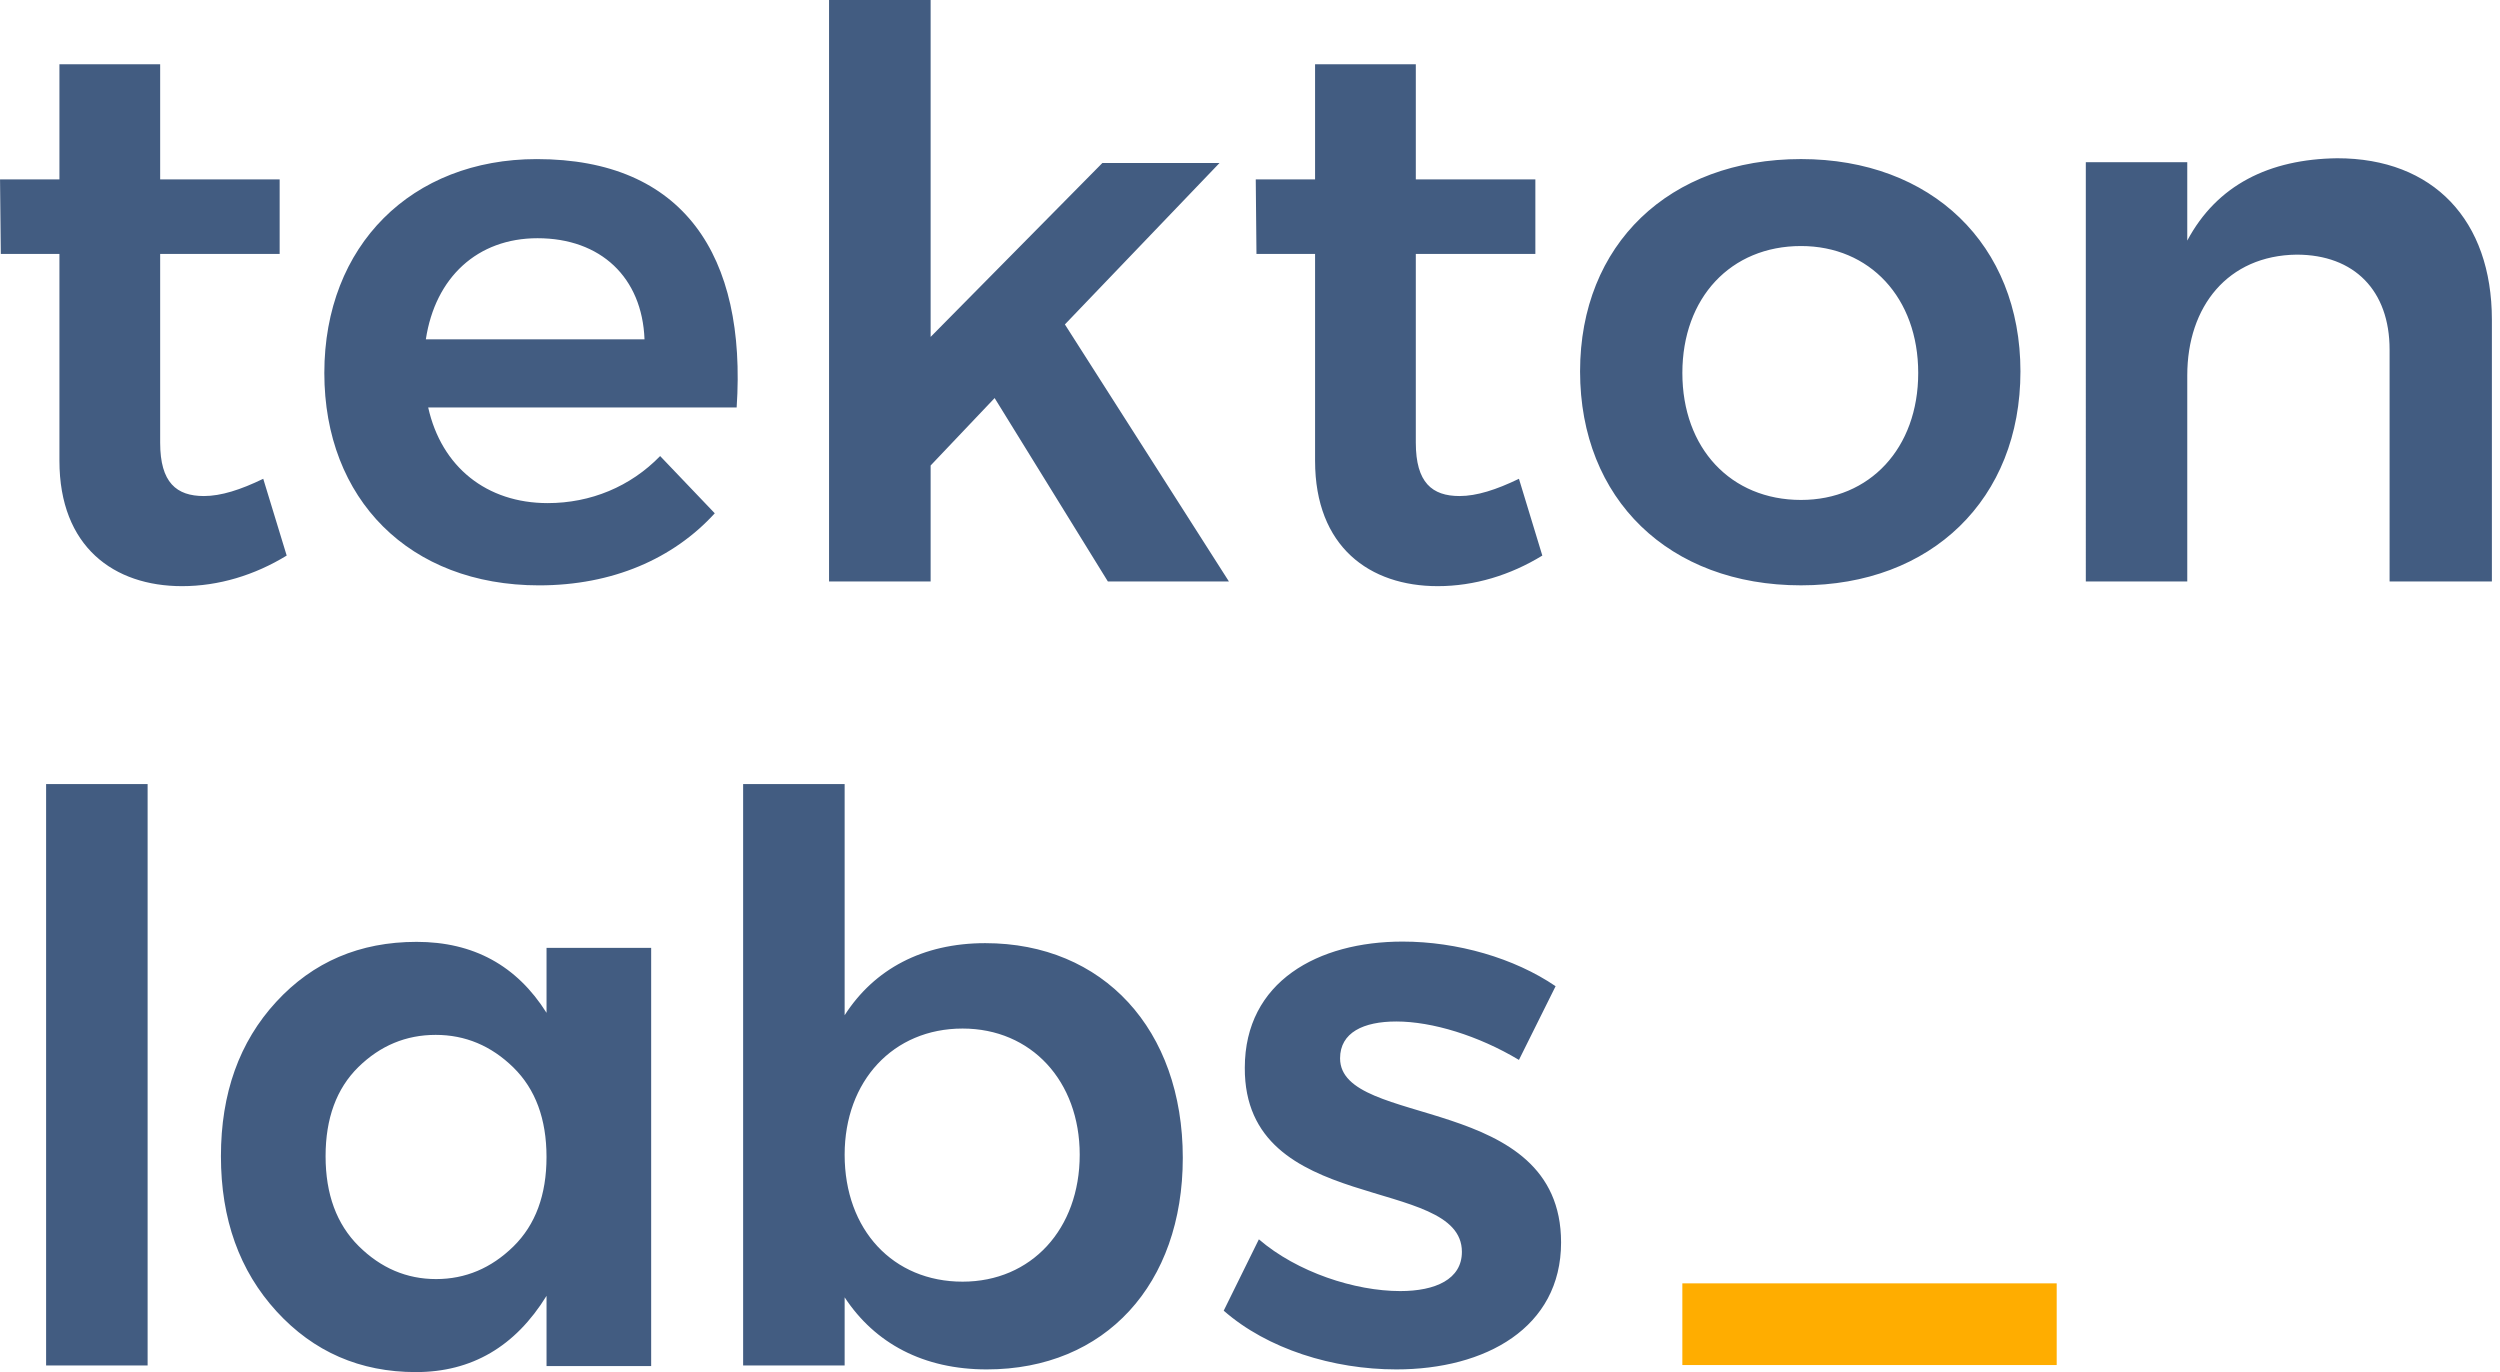 <svg xmlns="http://www.w3.org/2000/svg" width="215" height="118"><g fill="none" fill-rule="evenodd"><path fill="#425C81" d="M24.655 47.779c-2.756 1.685-5.847 2.63-9 2.63-5.846 0-10.544-3.372-10.544-10.783v-17.79H.07L.003 15.43h5.108V5.524h8.663v9.906H24.05v6.406H13.774v16.239c0 3.439 1.411 4.585 3.763 4.585 1.473 0 3.153-.54 5.102-1.484l2.016 6.603zM55.428 29.18c-.202-5.322-3.764-8.693-9.201-8.693-5.169 0-8.798 3.371-9.604 8.693h18.805zm7.924 5.86H36.824c1.143 5.125 5.035 8.227 10.276 8.227 3.696 0 7.118-1.416 9.672-4.046l4.698 4.922c-3.562 3.905-8.792 6.198-15.109 6.198-11.15 0-18.469-7.411-18.469-18.262 0-10.985 7.521-18.397 18.268-18.397 12.628 0 18.065 8.288 17.192 21.358zm22.186-.807l-5.504 5.8v9.973h-8.736V.002h8.736v28.972l14.772-14.958h10.075l-13.3 13.885 14.106 22.105h-10.41zm47.102 13.546c-2.75 1.685-5.84 2.63-8.999 2.63-5.84 0-10.545-3.372-10.545-10.783v-17.79h-5.04l-.061-6.406h5.101V5.524h8.664v9.906h10.281v6.406H121.76v16.239c0 3.439 1.41 4.585 3.763 4.585 1.473 0 3.153-.54 5.107-1.484l2.01 6.603zm12.043-15.702c0 6.467 4.16 10.918 10.203 10.918 5.914 0 10.08-4.45 10.08-10.918 0-6.468-4.166-10.918-10.08-10.918-6.042 0-10.203 4.45-10.203 10.918m29.075-.135c0 10.985-7.655 18.397-18.872 18.397-11.346 0-19-7.412-19-18.397 0-10.918 7.654-18.262 19-18.262 11.217 0 18.872 7.344 18.872 18.262m40.544 18.063h-8.798V30.057c0-5.057-3.024-8.158-7.997-8.158-5.908.073-9.402 4.45-9.402 10.384v17.722h-8.725V13.948h8.725v6.742c2.553-4.787 7.056-7.006 12.897-7.08 8.265 0 13.3 5.327 13.3 13.885v22.51zM3.965 117.432h8.73V67.43h-8.73zm88.89-18.127c0-6.333-4.16-10.85-10.074-10.85-5.975 0-10.142 4.517-10.142 10.85 0 6.467 4.167 10.918 10.142 10.918 5.913 0 10.074-4.518 10.074-10.918m8.865.27c0 10.85-6.647 18.194-16.856 18.194-5.438 0-9.61-2.225-12.225-6.198v5.86h-8.73V67.429h8.73v19.88c2.554-3.978 6.72-6.198 12.09-6.198 10.142 0 16.991 7.412 16.991 18.465m18.364-11.728c-2.822 0-4.838.944-4.838 3.169 0 6.063 19.006 2.9 19.006 15.834 0 7.344-6.513 10.918-14.168 10.918-5.443 0-11.082-1.753-14.845-5.051l3.024-6.136c3.292 2.832 8.26 4.45 12.157 4.45 3.024 0 5.303-1.012 5.303-3.372 0-6.67-18.737-3.034-18.67-15.834 0-7.417 6.311-10.85 13.569-10.85 4.698 0 9.604 1.416 13.16 3.837l-3.153 6.339c-3.494-2.09-7.46-3.304-10.545-3.304m-75.933 19.35C46.054 105.33 47 102.764 47 99.5c0-3.264-.946-5.83-2.849-7.698C42.243 89.934 40.016 89 37.471 89c-2.557 0-4.768.923-6.655 2.77C28.941 93.617 28 96.172 28 99.436c0 3.263.946 5.84 2.849 7.73 1.908 1.89 4.124 2.834 6.654 2.834 2.524 0 4.74-.934 6.648-2.802m-20.37 5.577C20.594 109.29 19 104.845 19 99.435s1.584-9.834 4.753-13.274C26.917 82.72 30.943 81 35.825 81c4.887 0 8.612 2.034 11.177 6.102v-5.583H56v35.962h-8.998v-6.037c-2.698 4.37-6.445 6.556-11.236 6.556-4.802 0-8.795-1.742-11.986-5.225"/><path fill="#FFAD00" d="M144.682 117.393h32.194v-7.024h-32.194z"/></g></svg>
